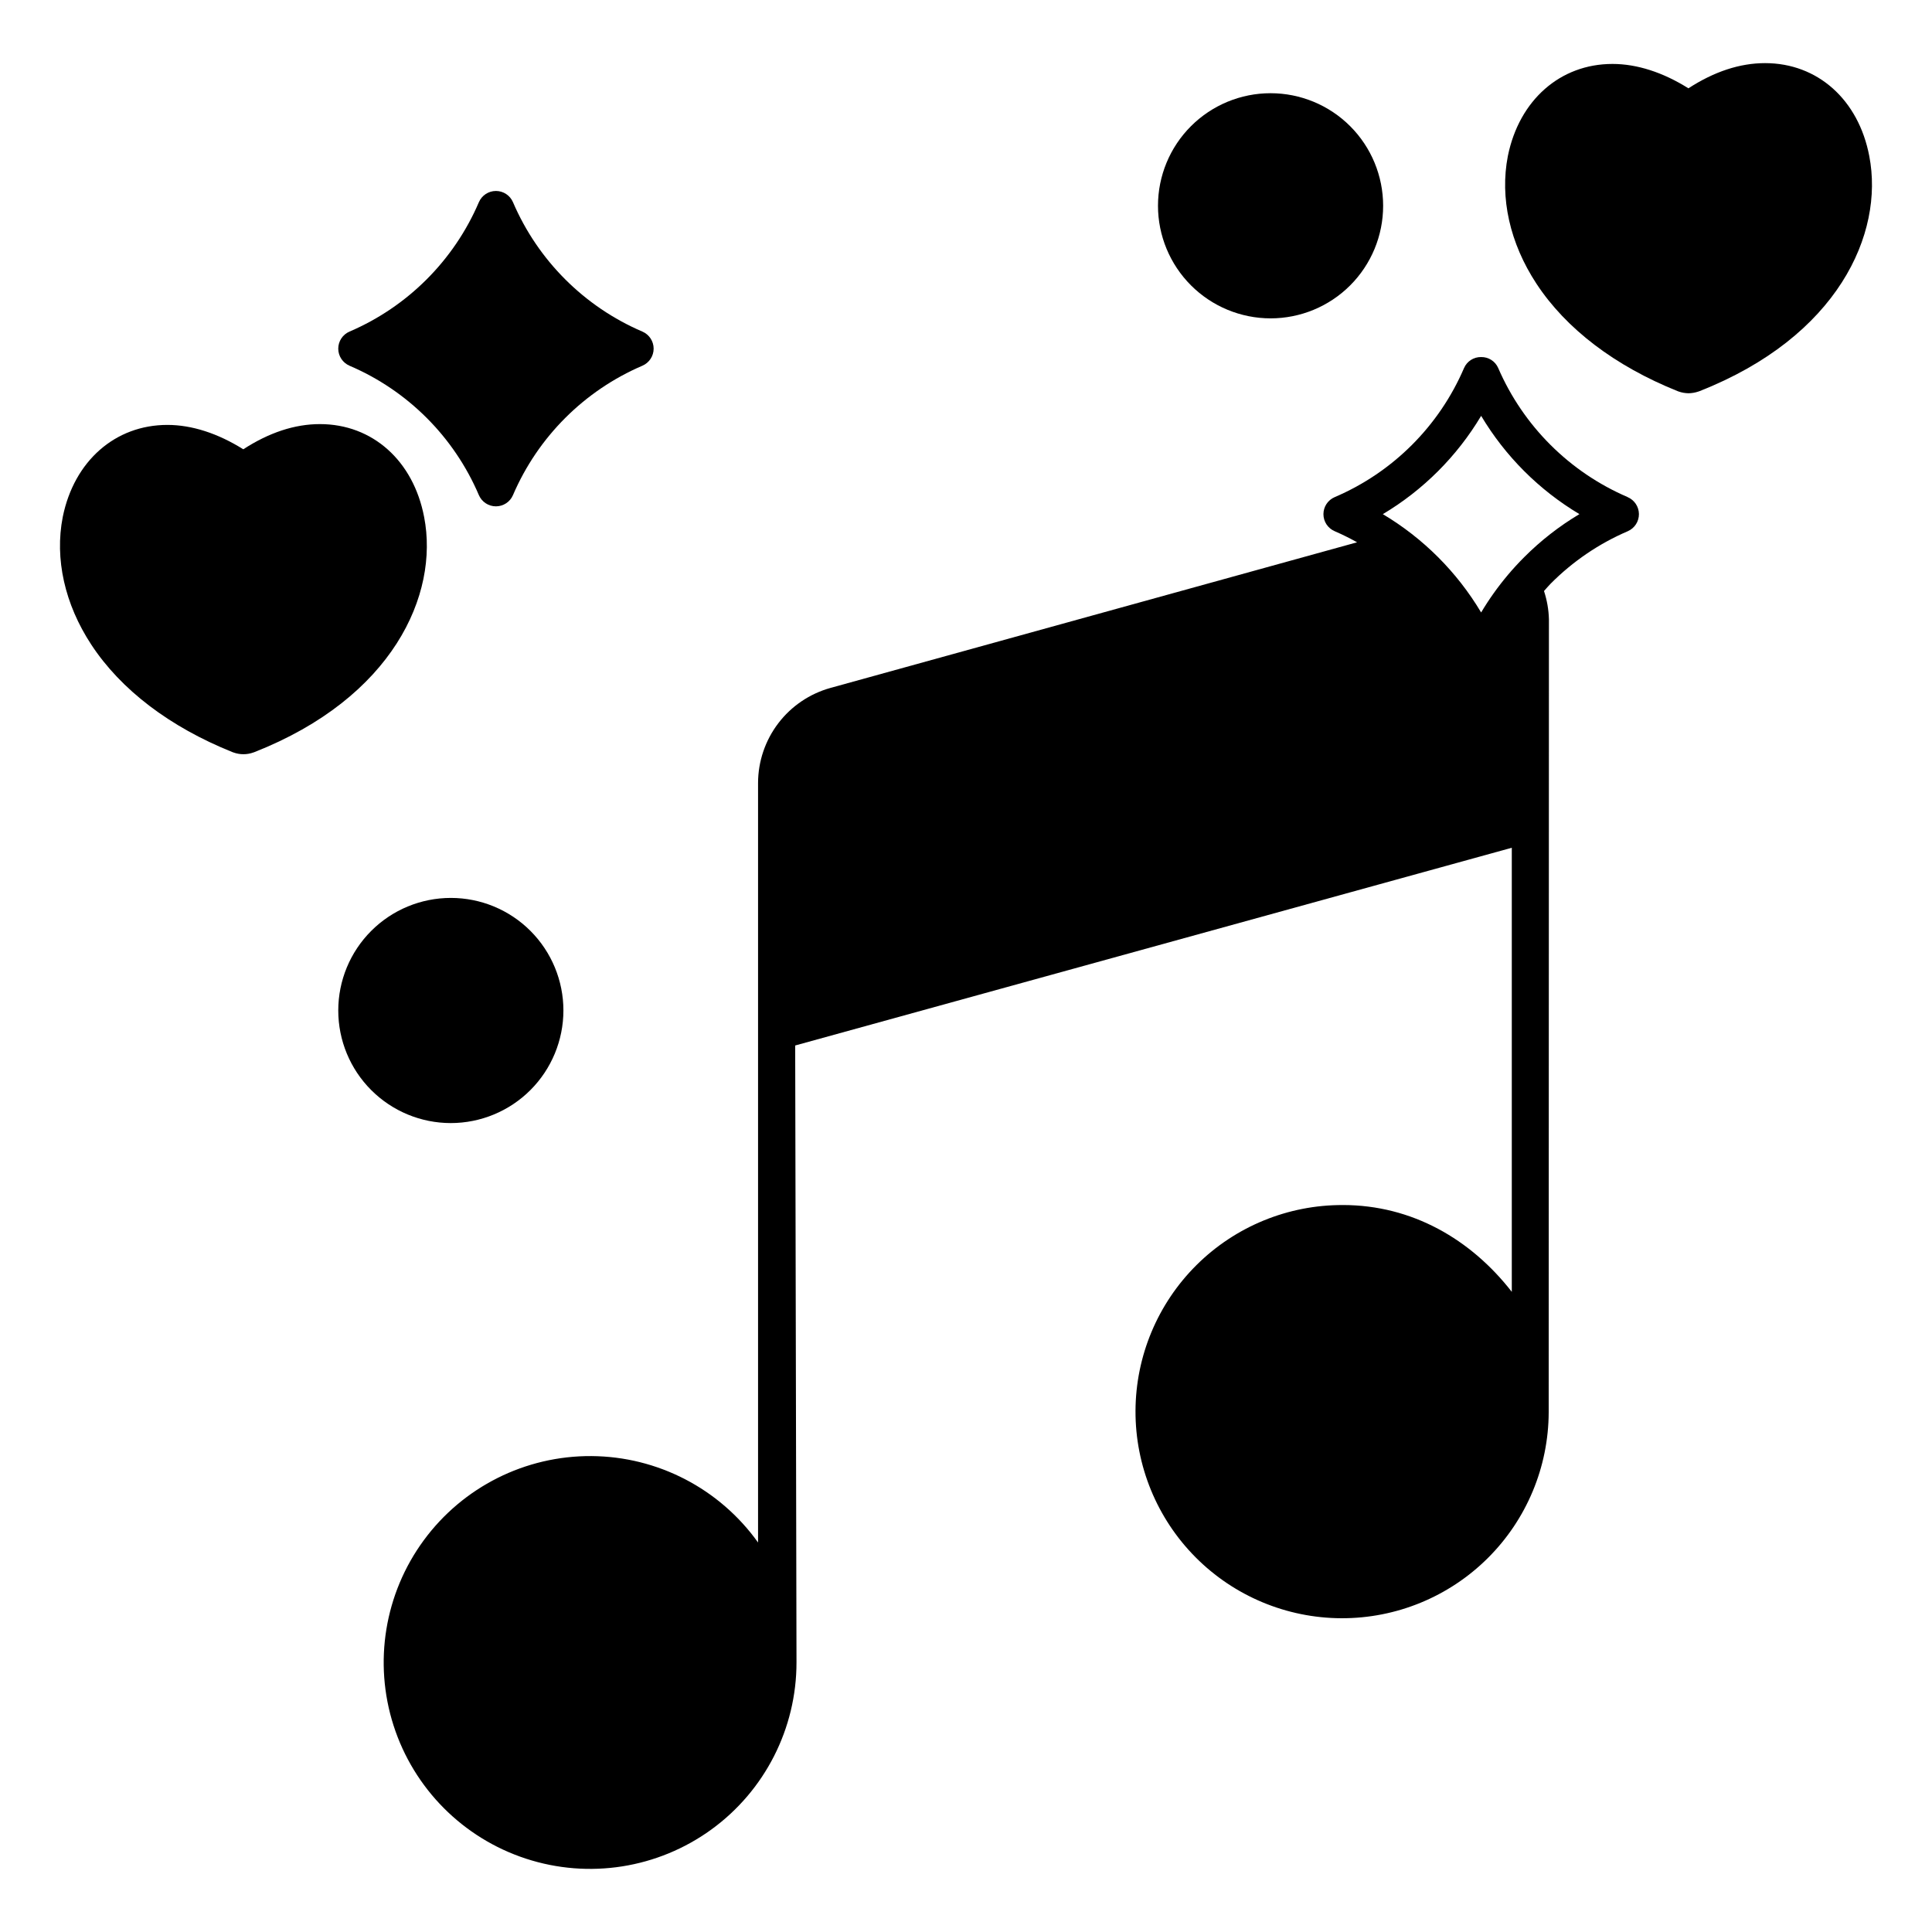 <?xml version="1.0" encoding="UTF-8"?>
<!-- Uploaded to: SVG Repo, www.svgrepo.com, Generator: SVG Repo Mixer Tools -->
<svg fill="#000000" width="800px" height="800px" version="1.1" viewBox="144 144 512 512" xmlns="http://www.w3.org/2000/svg">
 <g>
  <path d="m256.4 281.02c-2.863-14.957-13.707-24.629-27.621-24.629-6.668 0-13.48 2.242-20.305 6.676-6.75-4.231-13.645-6.461-20.117-6.461-13.828 0-24.707 9.562-27.719 24.355l-0.008 0.035c-2.172 11.082 0.512 23.098 7.559 33.836 7.844 11.953 20.777 21.801 37.391 28.477 0.098 0.043 0.207 0.078 0.316 0.113 1.691 0.605 3.539 0.605 5.231 0 0.098-0.031 0.191-0.066 0.281-0.098 36.633-14.414 48.992-41.684 44.992-62.305z"/>
  <path d="m611.76 160.73c-6.672 0-13.492 2.242-20.312 6.676-6.742-4.238-13.641-6.461-20.121-6.461-13.828 0-24.707 9.559-27.719 24.355l-0.008 0.039c-2.164 11.082 0.52 23.098 7.566 33.832 7.848 11.953 20.777 21.801 37.391 28.473 0.098 0.039 0.191 0.074 0.285 0.105l0.004 0.004c0.848 0.297 1.738 0.453 2.641 0.465 0.898-0.016 1.789-0.176 2.637-0.465 0.086-0.027 0.168-0.059 0.254-0.09 36.621-14.406 48.988-41.676 45-62.301-2.863-14.965-13.703-24.633-27.617-24.633z"/>
  <path d="m293.31 411.79c0-7.91-3.144-15.5-8.738-21.094-5.594-5.598-13.184-8.738-21.098-8.738-7.91 0-15.5 3.141-21.094 8.738-5.598 5.594-8.738 13.184-8.738 21.094 0 7.914 3.141 15.504 8.738 21.098 5.594 5.598 13.184 8.738 21.094 8.738 7.91-0.008 15.496-3.152 21.09-8.746 5.59-5.594 8.738-13.18 8.746-21.09z"/>
  <path d="m480.71 228.37c7.914 0 15.504-3.141 21.098-8.738 5.594-5.594 8.738-13.184 8.738-21.094 0-7.914-3.144-15.504-8.738-21.098s-13.184-8.738-21.098-8.738c-7.91 0-15.5 3.144-21.094 8.738-5.598 5.594-8.738 13.184-8.738 21.098 0.008 7.91 3.152 15.492 8.746 21.086s13.176 8.738 21.086 8.746z"/>
  <path d="m575.32 275.72c-15.379-6.602-27.645-18.84-34.285-34.203-0.785-1.789-2.566-2.93-4.519-2.894-1.957-0.035-3.742 1.109-4.527 2.902-6.602 15.391-18.879 27.645-34.281 34.219-1.809 0.77-2.984 2.547-2.984 4.512-0.004 1.965 1.168 3.742 2.977 4.516 2.027 0.879 4.012 1.863 5.941 2.941l-139.57 38.598c-5.504 1.531-10.355 4.816-13.816 9.359-3.461 4.543-5.344 10.09-5.363 15.801v201.31c-10.195-14.273-26.613-22.789-44.152-22.906-17.535-0.113-34.066 8.188-44.445 22.324-10.383 14.137-13.355 32.391-7.996 49.09 5.363 16.699 18.402 29.816 35.074 35.27 16.668 5.457 34.941 2.586 49.137-7.715 14.191-10.301 22.586-26.781 22.57-44.32l-0.348-163.46 189.91-52.402v117.69c-10.824-13.91-26.422-23.008-44.781-23.008l-0.004 0.004c-14.52-0.051-28.465 5.668-38.77 15.902-10.301 10.234-16.117 24.141-16.168 38.66-0.047 14.523 5.672 28.469 15.906 38.77 10.234 10.305 24.141 16.117 38.664 16.168 14.52 0.047 28.465-5.676 38.766-15.91 10.305-10.234 16.117-24.145 16.164-38.664l0.062-210.18c-0.07-2.539-0.512-5.055-1.305-7.469 0.625-0.68 1.156-1.348 1.812-2.004v0.004c5.848-5.879 12.766-10.578 20.387-13.848 1.805-0.785 2.969-2.57 2.957-4.543-0.016-1.969-1.199-3.738-3.016-4.504zm-27.398 15.941c-1.52 1.52-2.981 3.113-4.34 4.723h0.004c-2.621 3.109-4.988 6.43-7.07 9.926-6.383-10.715-15.336-19.672-26.051-26.055 10.711-6.387 19.664-15.34 26.055-26.051 6.391 10.703 15.336 19.652 26.039 26.043-5.332 3.184-10.25 7.016-14.637 11.414z"/>
  <path d="m236.62 240.92c15.422 6.582 27.703 18.867 34.285 34.289 0.777 1.805 2.555 2.977 4.523 2.977 1.965 0 3.742-1.172 4.516-2.977 6.609-15.406 18.887-27.684 34.293-34.289 1.809-0.777 2.984-2.555 2.984-4.523s-1.176-3.75-2.984-4.523c-15.41-6.602-27.688-18.879-34.289-34.285-0.773-1.809-2.551-2.981-4.519-2.981s-3.746 1.172-4.523 2.981c-6.598 15.406-18.875 27.684-34.281 34.285-1.809 0.773-2.984 2.555-2.984 4.523s1.176 3.746 2.984 4.523z"/>
 </g>
</svg>